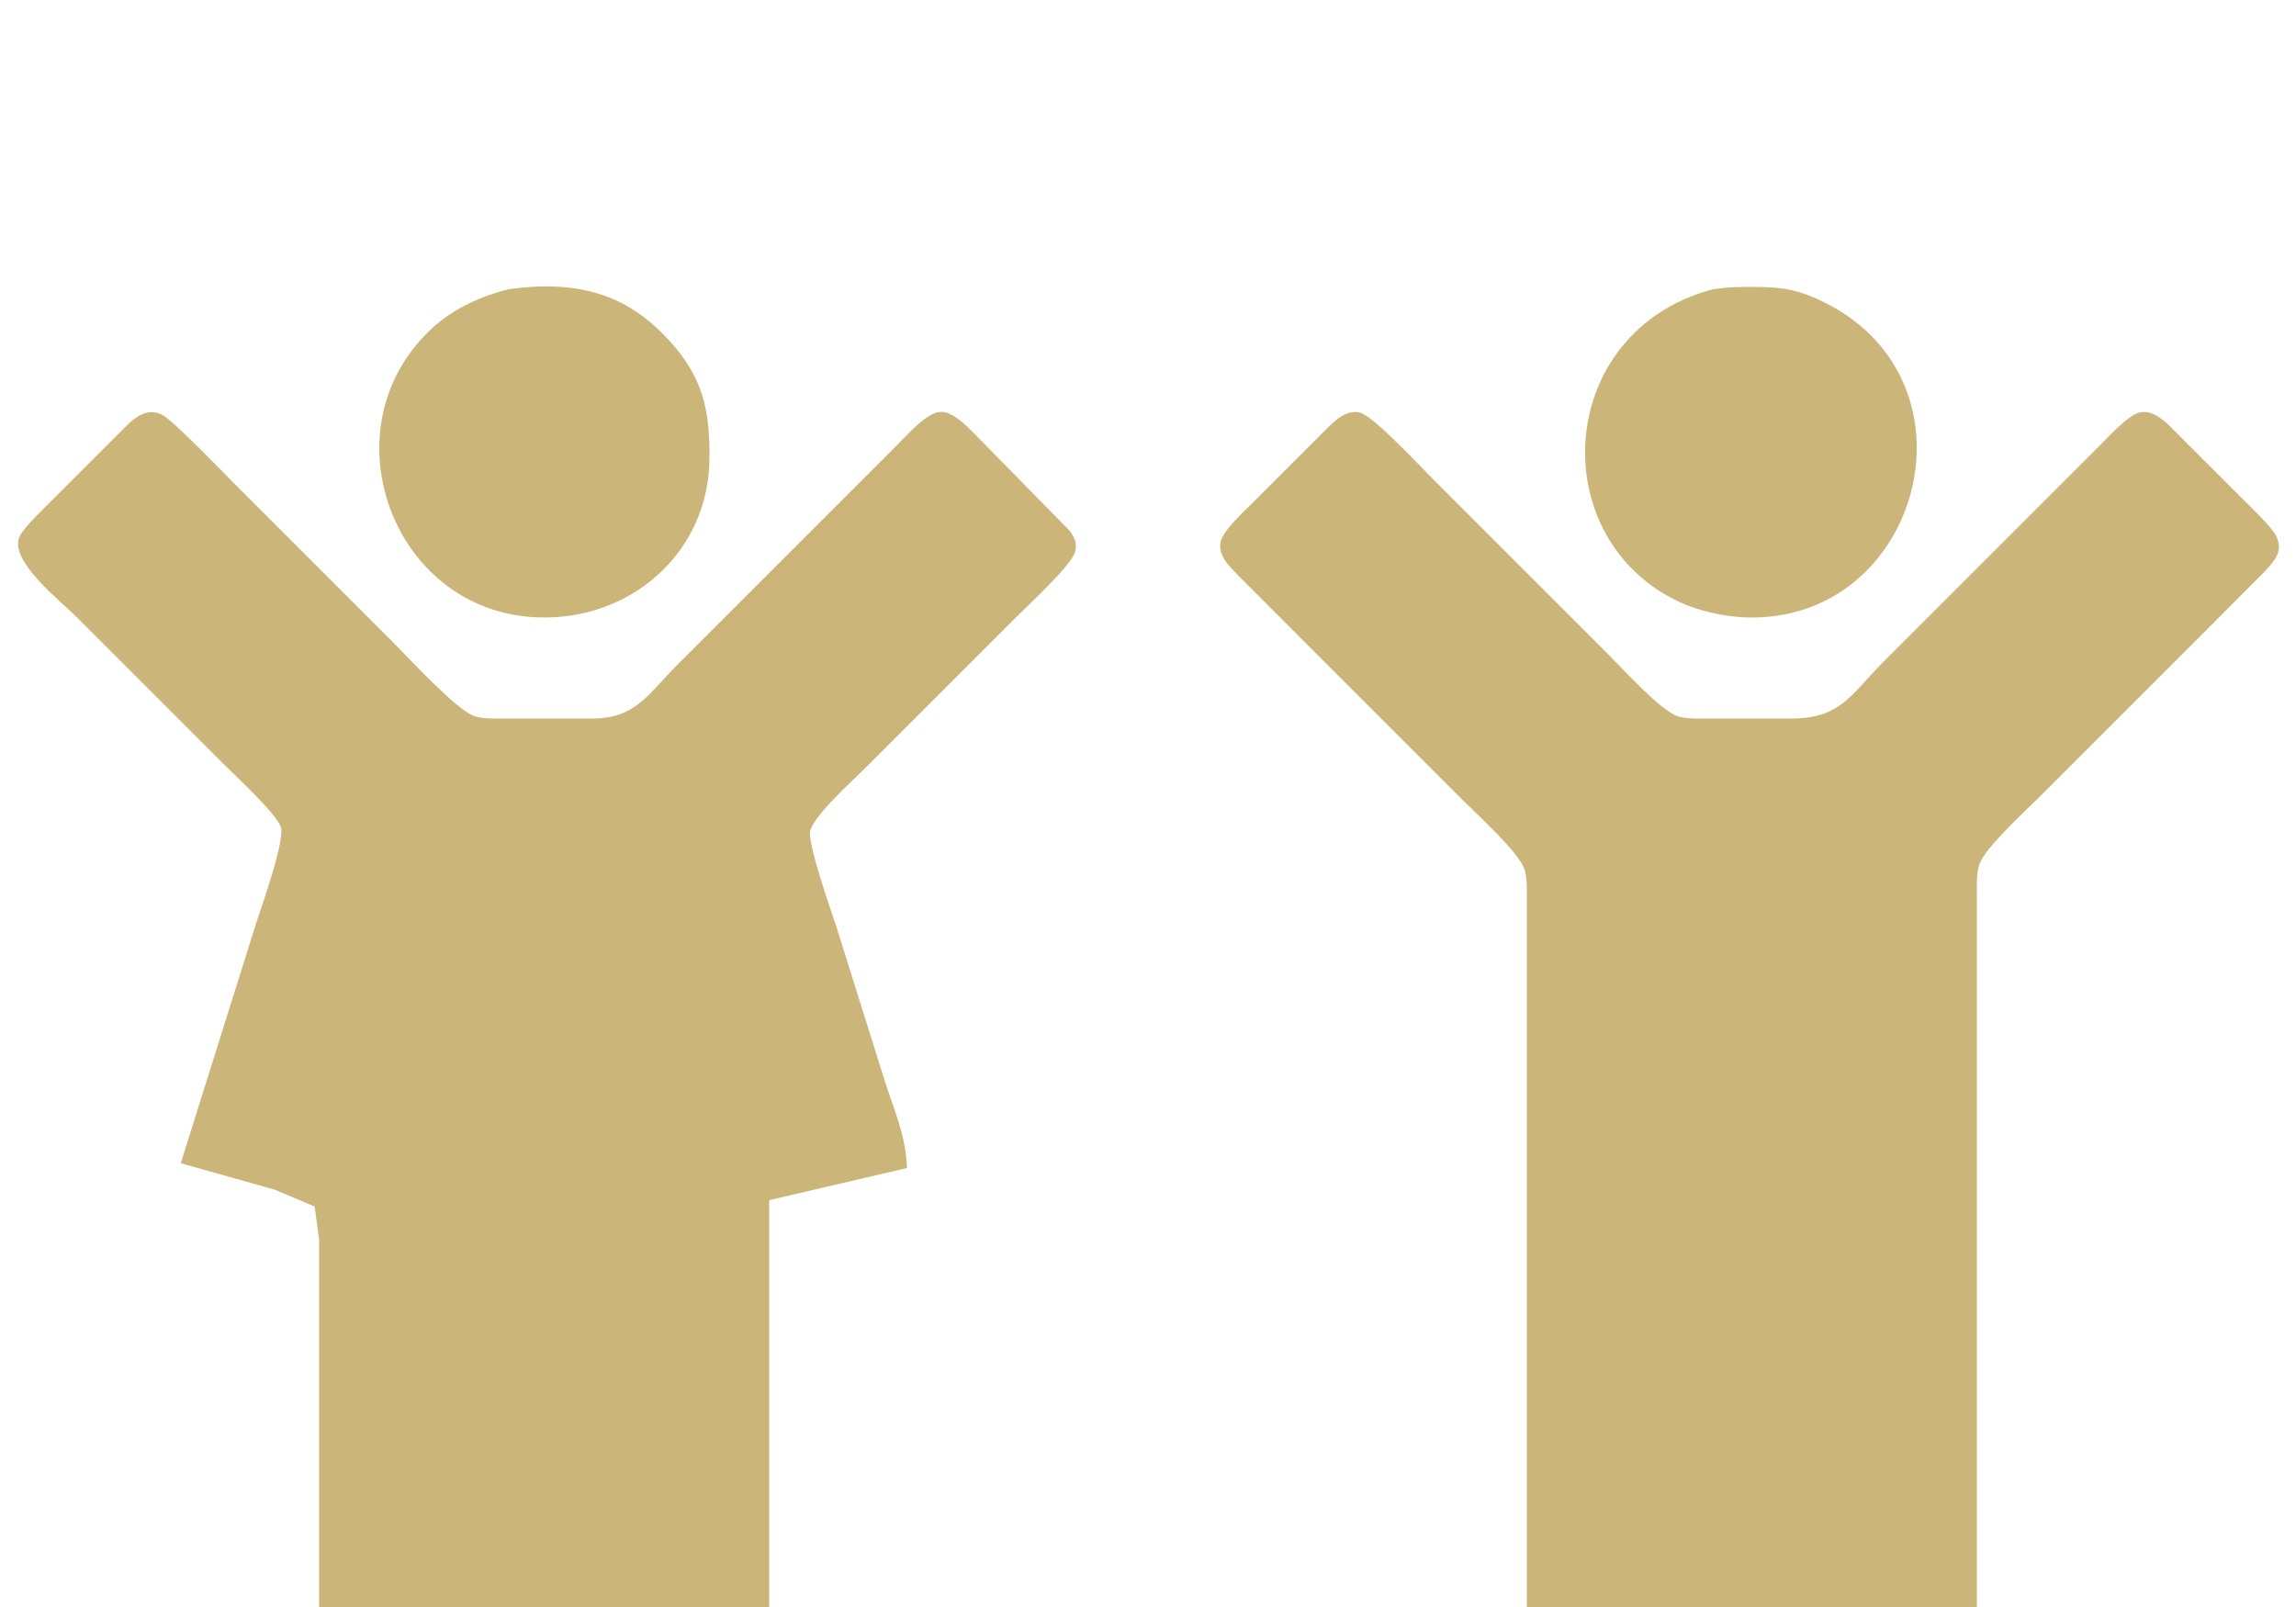 <svg xmlns="http://www.w3.org/2000/svg" width="5in" height="336" viewBox="0 0 500 350"><path fill="#ccb578" stroke="#ccb578" d="M134 65.9c4.28 1.97 7.69 4.7 10.91 8.11 7.66 8.13 9.21 15.25 9.09 25.99-.24 20.26-17.1 34.76-37 33.96-31.18-1.26-45.4-40.53-22.91-61.78 4.64-4.38 10.75-7.25 16.91-8.71 7.77-1.09 15.78-.89 23 2.43ZM383 63c5.66.07 8.88.75 14 3.27 34.91 17.21 20.52 69.16-17 67.69-4.53-.18-9.89-1.37-14-3.28-29.28-13.59-26.87-58.06 7-67.16 3.53-.56 6.45-.56 10-.52ZM56.33 201c1.23-3.77 6.32-18.02 5.32-21-1.03-3.11-9.9-11.25-12.65-14l-32-32c-3.3-3.3-14.56-12.17-12.26-17 .9-1.87 5.58-6.32 7.26-8l14-14c2.42-2.37 5.27-6.04 9-4.26 2.31 1.11 13.37 12.63 16 15.26l34 34c3.63 3.63 13.96 14.91 18 16.4 1.94.72 4.91.6 7 .6h19c9.77-.07 12.36-5.36 19-12l29-29 19-19c1.96-1.95 6.16-6.8 9-6.8 2.69 0 6.18 4 8 5.8l19.63 20c.89 1.34 1.45 2.35 1.03 4-.69 2.76-10.16 11.5-12.66 14l-33 33c-2.88 2.88-11.35 10.4-12.08 14-.57 2.84 4.55 17.41 5.75 21l10.35 33c2.07 6.65 4.63 11.93 4.98 19l-30 7v89H70v-80l-1.02-7.57-8.98-3.8L40 253zM333 196c0-2.09.12-5.06-.6-7-1.42-3.85-10.14-11.74-13.4-15l-36-36-12.98-13c-1.75-1.84-4.39-4.17-3.68-7 .56-2.27 4.92-6.26 6.66-8l15-15c1.97-1.93 4.89-5.44 8-4.66 2.82.7 13.3 11.96 16 14.66l38 38c3.26 3.26 11.15 11.98 15 13.4 1.94.72 4.91.6 7 .6h18c11.22-.02 13.28-5.28 21-13l31-31 16-16c1.74-1.74 5.73-6.1 8-6.66 3.11-.78 6.03 2.73 8 4.66l14 14c1.68 1.68 6.36 6.13 7.26 8 1.44 3.02-.38 4.83-2.32 7L479 138l-35 35c-3.26 3.26-11.98 11.15-13.4 15-.72 1.94-.6 4.91-.6 7v155h-97z"/></svg>